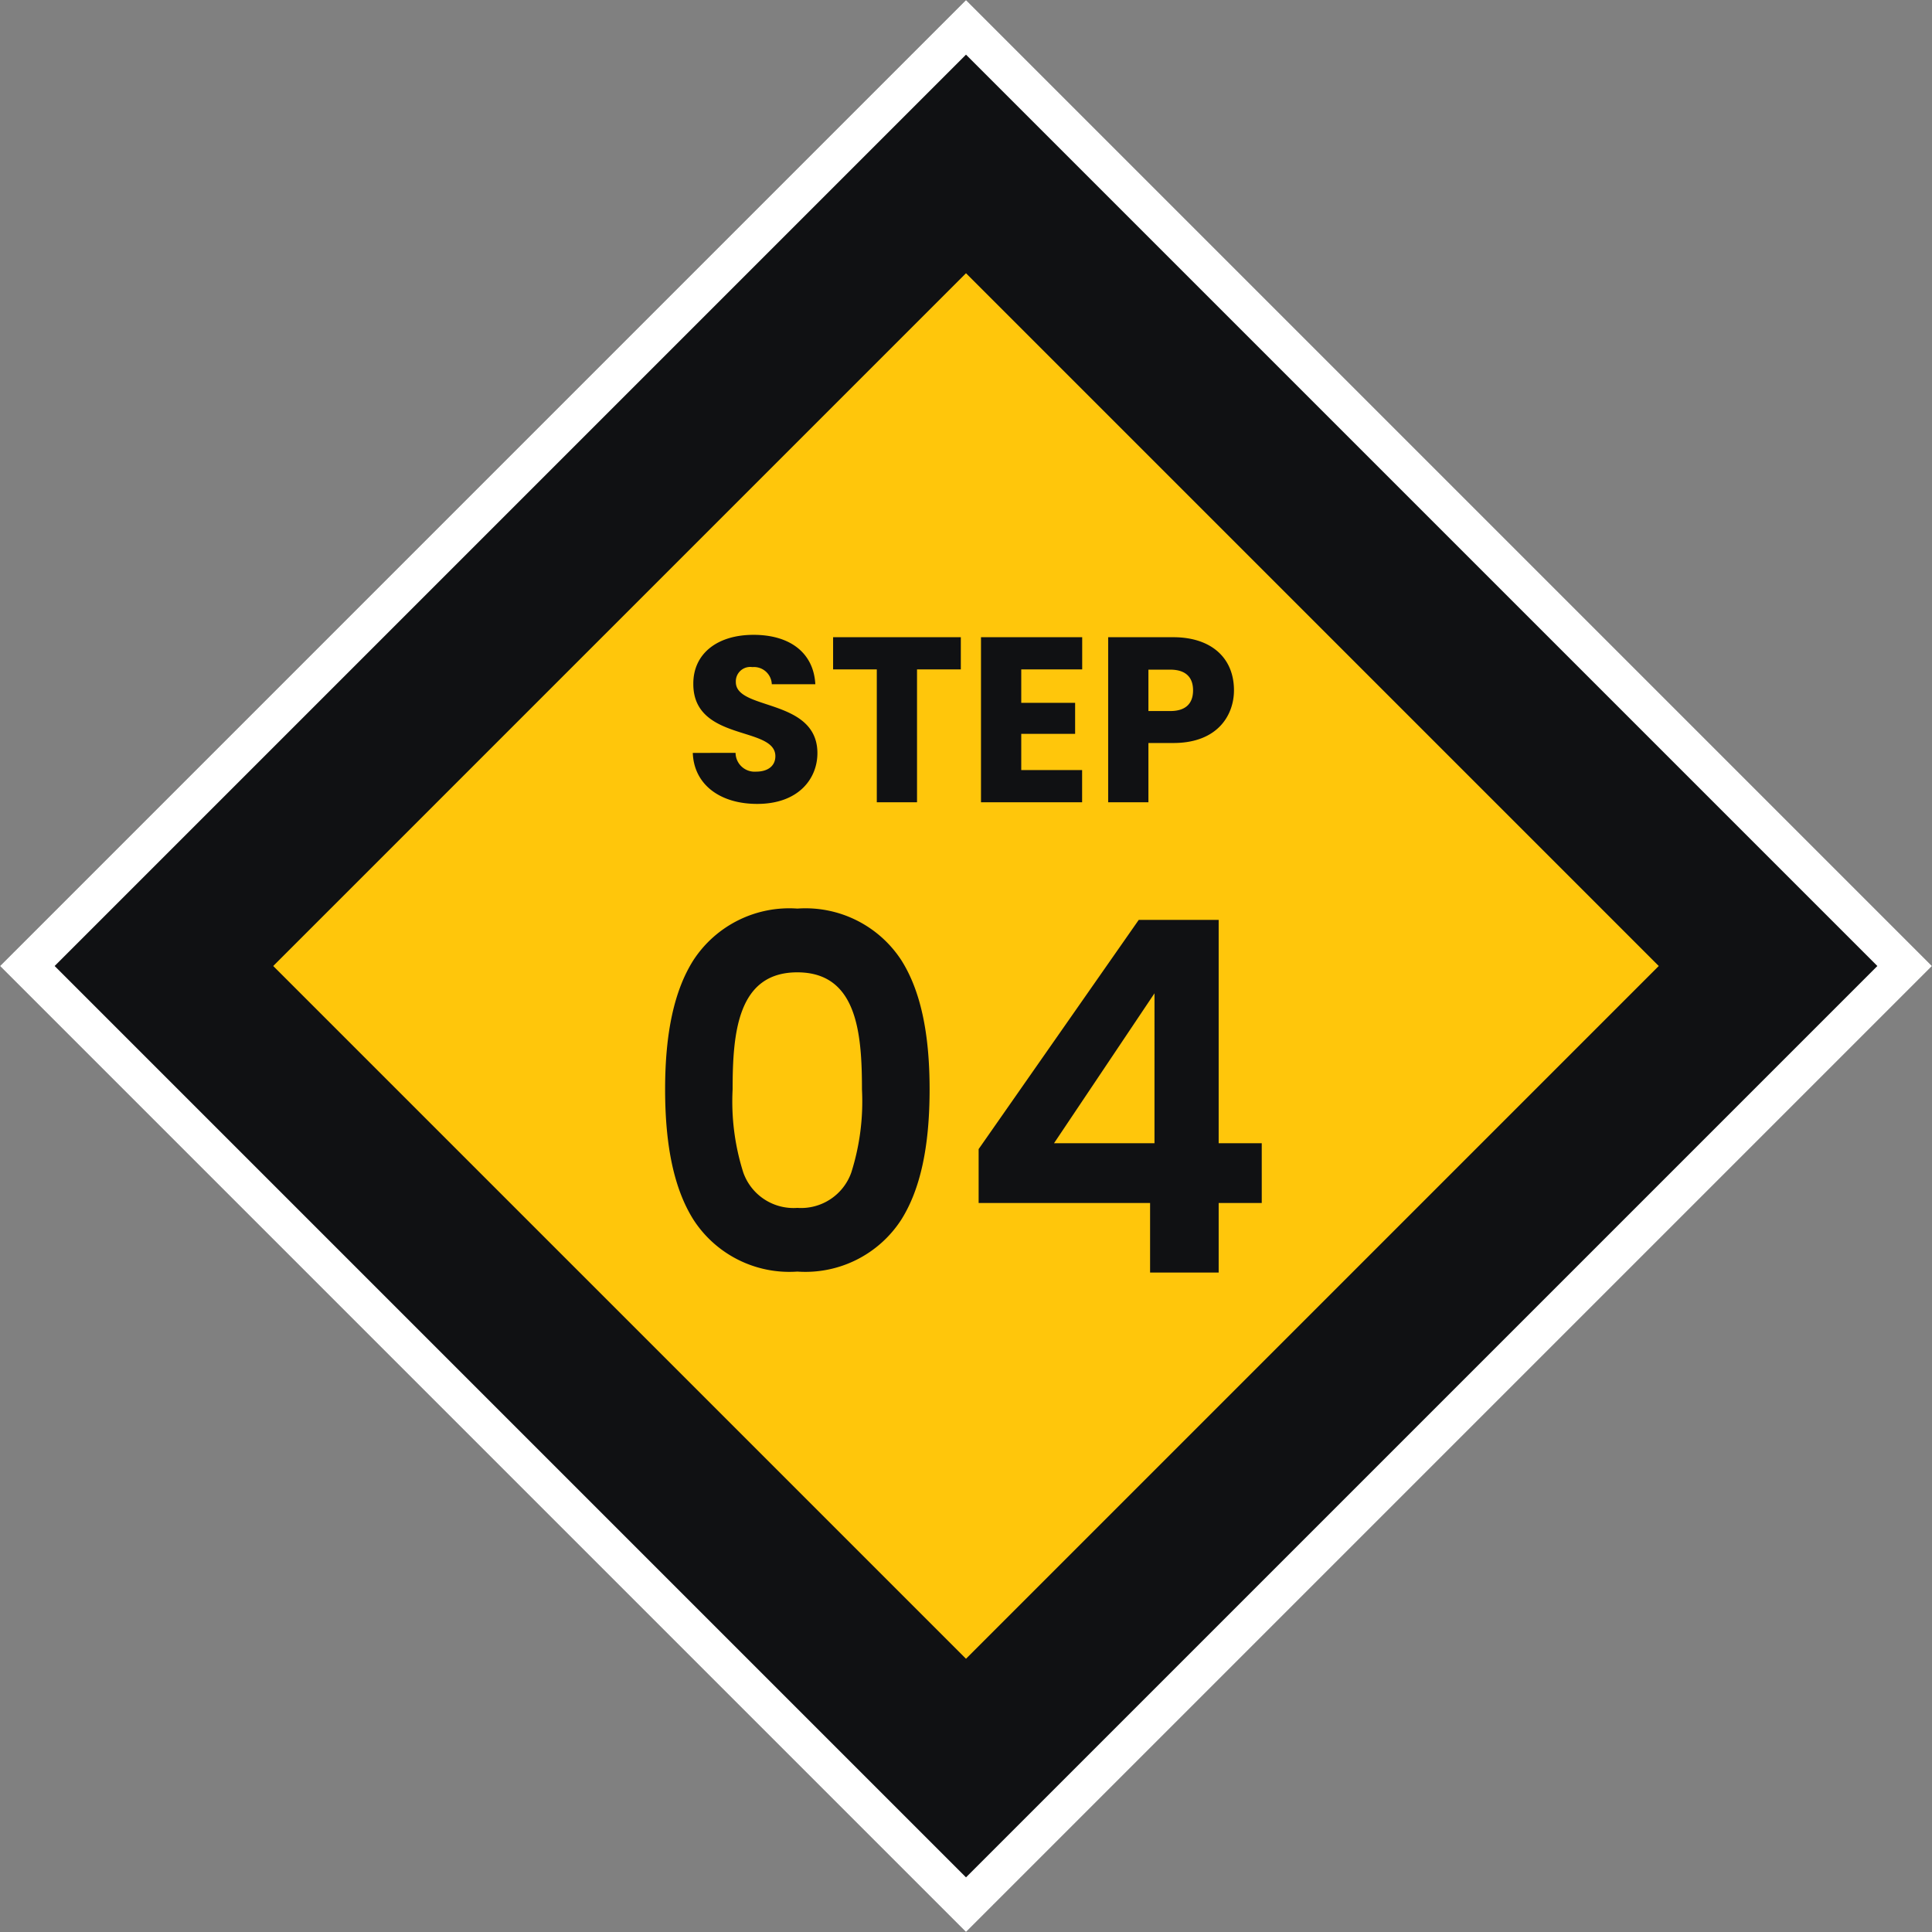 <svg xmlns="http://www.w3.org/2000/svg" width="100" height="100" viewBox="0 0 100 100">
  <rect x="0" y="0" width="100" height="100" fill="#808080" stroke="none"/>
  <g id="Group_87" data-name="Group 87" transform="translate(-903.331 -3920.858)">
    <g id="Group_86" data-name="Group 86" transform="translate(903.331 3920.858)">
      <g id="Rectangle_51" data-name="Rectangle 51" transform="translate(50 0) rotate(45)" fill="#101113" stroke="#fff" stroke-width="2">
        <rect width="70.711" height="70.711" stroke="none"/>
        <rect x="1" y="1" width="68.711" height="68.711" fill="none"/>
      </g>
    </g>
    <path id="Subtraction_9" data-name="Subtraction 9" d="M35.858,71.716h0L0,35.858,35.858,0,71.715,35.858,35.858,71.716ZM44.8,33.47h0L36.512,45.335v2.789h8.874v3.6h3.55v-3.6h2.23V45.031h-2.23V33.47H44.8ZM27.13,32.886a5.924,5.924,0,0,0-5.382,2.672c-.985,1.555-1.464,3.741-1.464,6.685,0,2.969.479,5.174,1.464,6.741a5.911,5.911,0,0,0,5.382,2.691,5.91,5.91,0,0,0,5.381-2.691c.984-1.566,1.463-3.771,1.463-6.741,0-2.944-.479-5.13-1.463-6.685A5.923,5.923,0,0,0,27.13,32.886Zm-5.413-8.057h0c.055,1.6,1.364,2.639,3.334,2.639,2.153,0,3.116-1.319,3.116-2.627,0-1.662-1.453-2.141-2.622-2.527-.86-.283-1.6-.528-1.6-1.15a.746.746,0,0,1,.842-.779h.034a.924.924,0,0,1,.985.888h2.253c-.085-1.6-1.282-2.556-3.2-2.556-1.892,0-3.115.989-3.115,2.52-.015,1.76,1.449,2.22,2.626,2.589.87.273,1.621.509,1.621,1.172,0,.5-.382.8-1,.8a.985.985,0,0,1-1.06-.973Zm21.5-5.989v8.544H45.3V24.316h1.289c2.317,0,3.139-1.468,3.139-2.726,0-1.7-1.2-2.75-3.139-2.75Zm-6.583,0v8.544h5.234V25.716H38.718V23.843h2.788V22.236H38.718V20.507h3.154V18.84Zm-7.655,0v1.667h2.262v6.876h2.082V20.507H35.59V18.84ZM27.13,48.378a2.757,2.757,0,0,1-2.8-1.832,12.154,12.154,0,0,1-.552-4.3c0-2.932.259-6.06,3.348-6.06s3.347,3.128,3.347,6.06a12.164,12.164,0,0,1-.552,4.3A2.756,2.756,0,0,1,27.13,48.378Zm18.484-3.347h-5.2l5.2-7.759V45.03Zm.821-22.37H45.3V20.519h1.131c.772,0,1.18.37,1.18,1.071S47.208,22.661,46.435,22.661Z" transform="translate(917.473 3935)" fill="#ffc60b"/>
  </g>
</svg>
